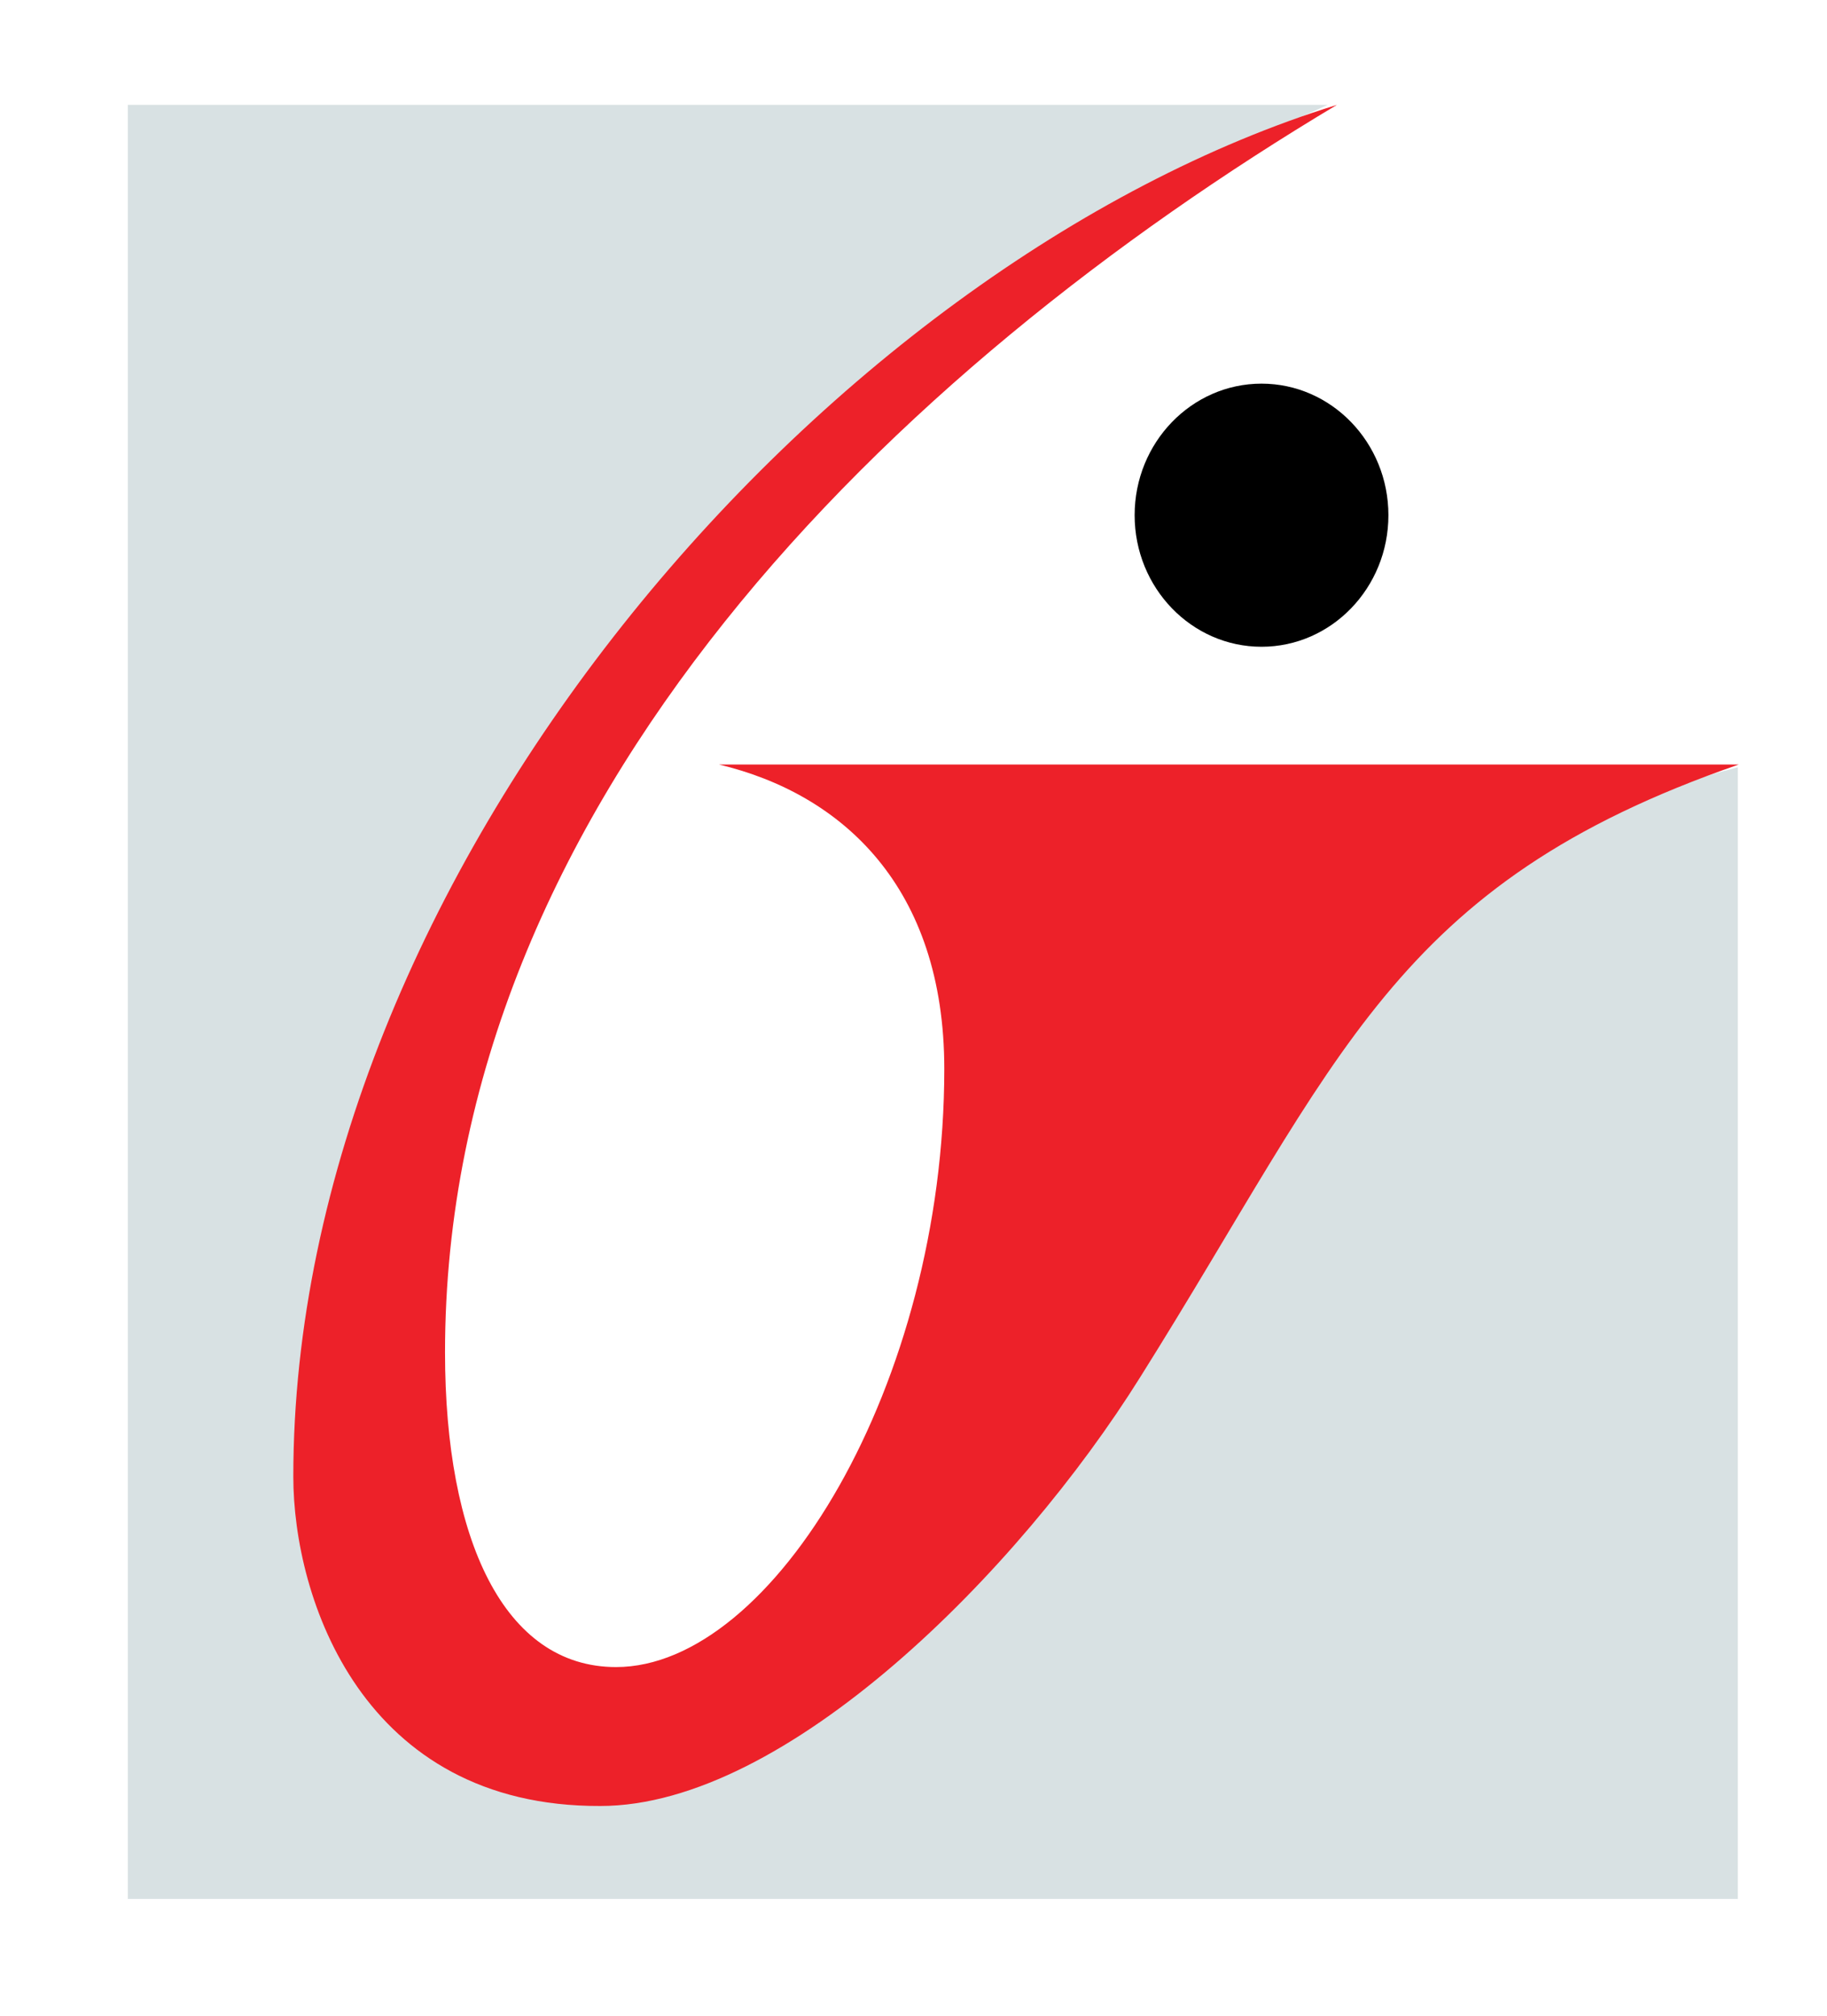 <?xml version="1.0" encoding="utf-8"?>
<!-- Generator: Adobe Illustrator 27.3.1, SVG Export Plug-In . SVG Version: 6.00 Build 0)  -->
<svg version="1.1" id="Layer_1" xmlns="http://www.w3.org/2000/svg" xmlns:xlink="http://www.w3.org/1999/xlink" x="0px" y="0px"
	 viewBox="0 0 198.7 219.1" style="enable-background:new 0 0 198.7 219.1;" xml:space="preserve">
<style type="text/css">
	.st0{fill-rule:evenodd;clip-rule:evenodd;fill:#D8E1E3;}
	.st1{fill-rule:evenodd;clip-rule:evenodd;fill:#ED2129;}
	.st2{fill-rule:evenodd;clip-rule:evenodd;}
</style>
<path class="st0" d="M13.9,206.4v-195h130.5c-24.4,11-41.3,21.2-58.8,39.4C70.5,66.5,56.7,85.7,47,105.2
	c-7.5,14.8-13.6,34.9-13.6,52.2c0,20.3,10.8,37.1,31.5,37.1c23,0,47.9-31.3,60.2-50.4c16.7-25.4,25.1-50.8,63.9-60.7v123H13.9z"/>
<path class="st1" d="M31.9,160.5c0-65.2,57.6-131.8,113.5-149.1c-48.2,28.8-97,75.8-97,135.6c0,20.3,6.4,34.2,18.6,34.2
	c17.1,0,35.7-30.8,35.7-65c0-19.8-11.1-29.9-24.5-33.1h110.9c-37.6,13-43.3,31.9-65.1,66.6c-13.2,21.1-38.5,46.6-58.7,46.6
	C39.4,196.4,31.9,173.7,31.9,160.5"/>
<path class="st2" d="M137.2,41.7c7.6,0,13.8,6.4,13.8,14.3c0,7.9-6.2,14.3-13.8,14.3c-7.6,0-13.8-6.4-13.8-14.3
	S129.6,41.7,137.2,41.7"/>
</svg>
